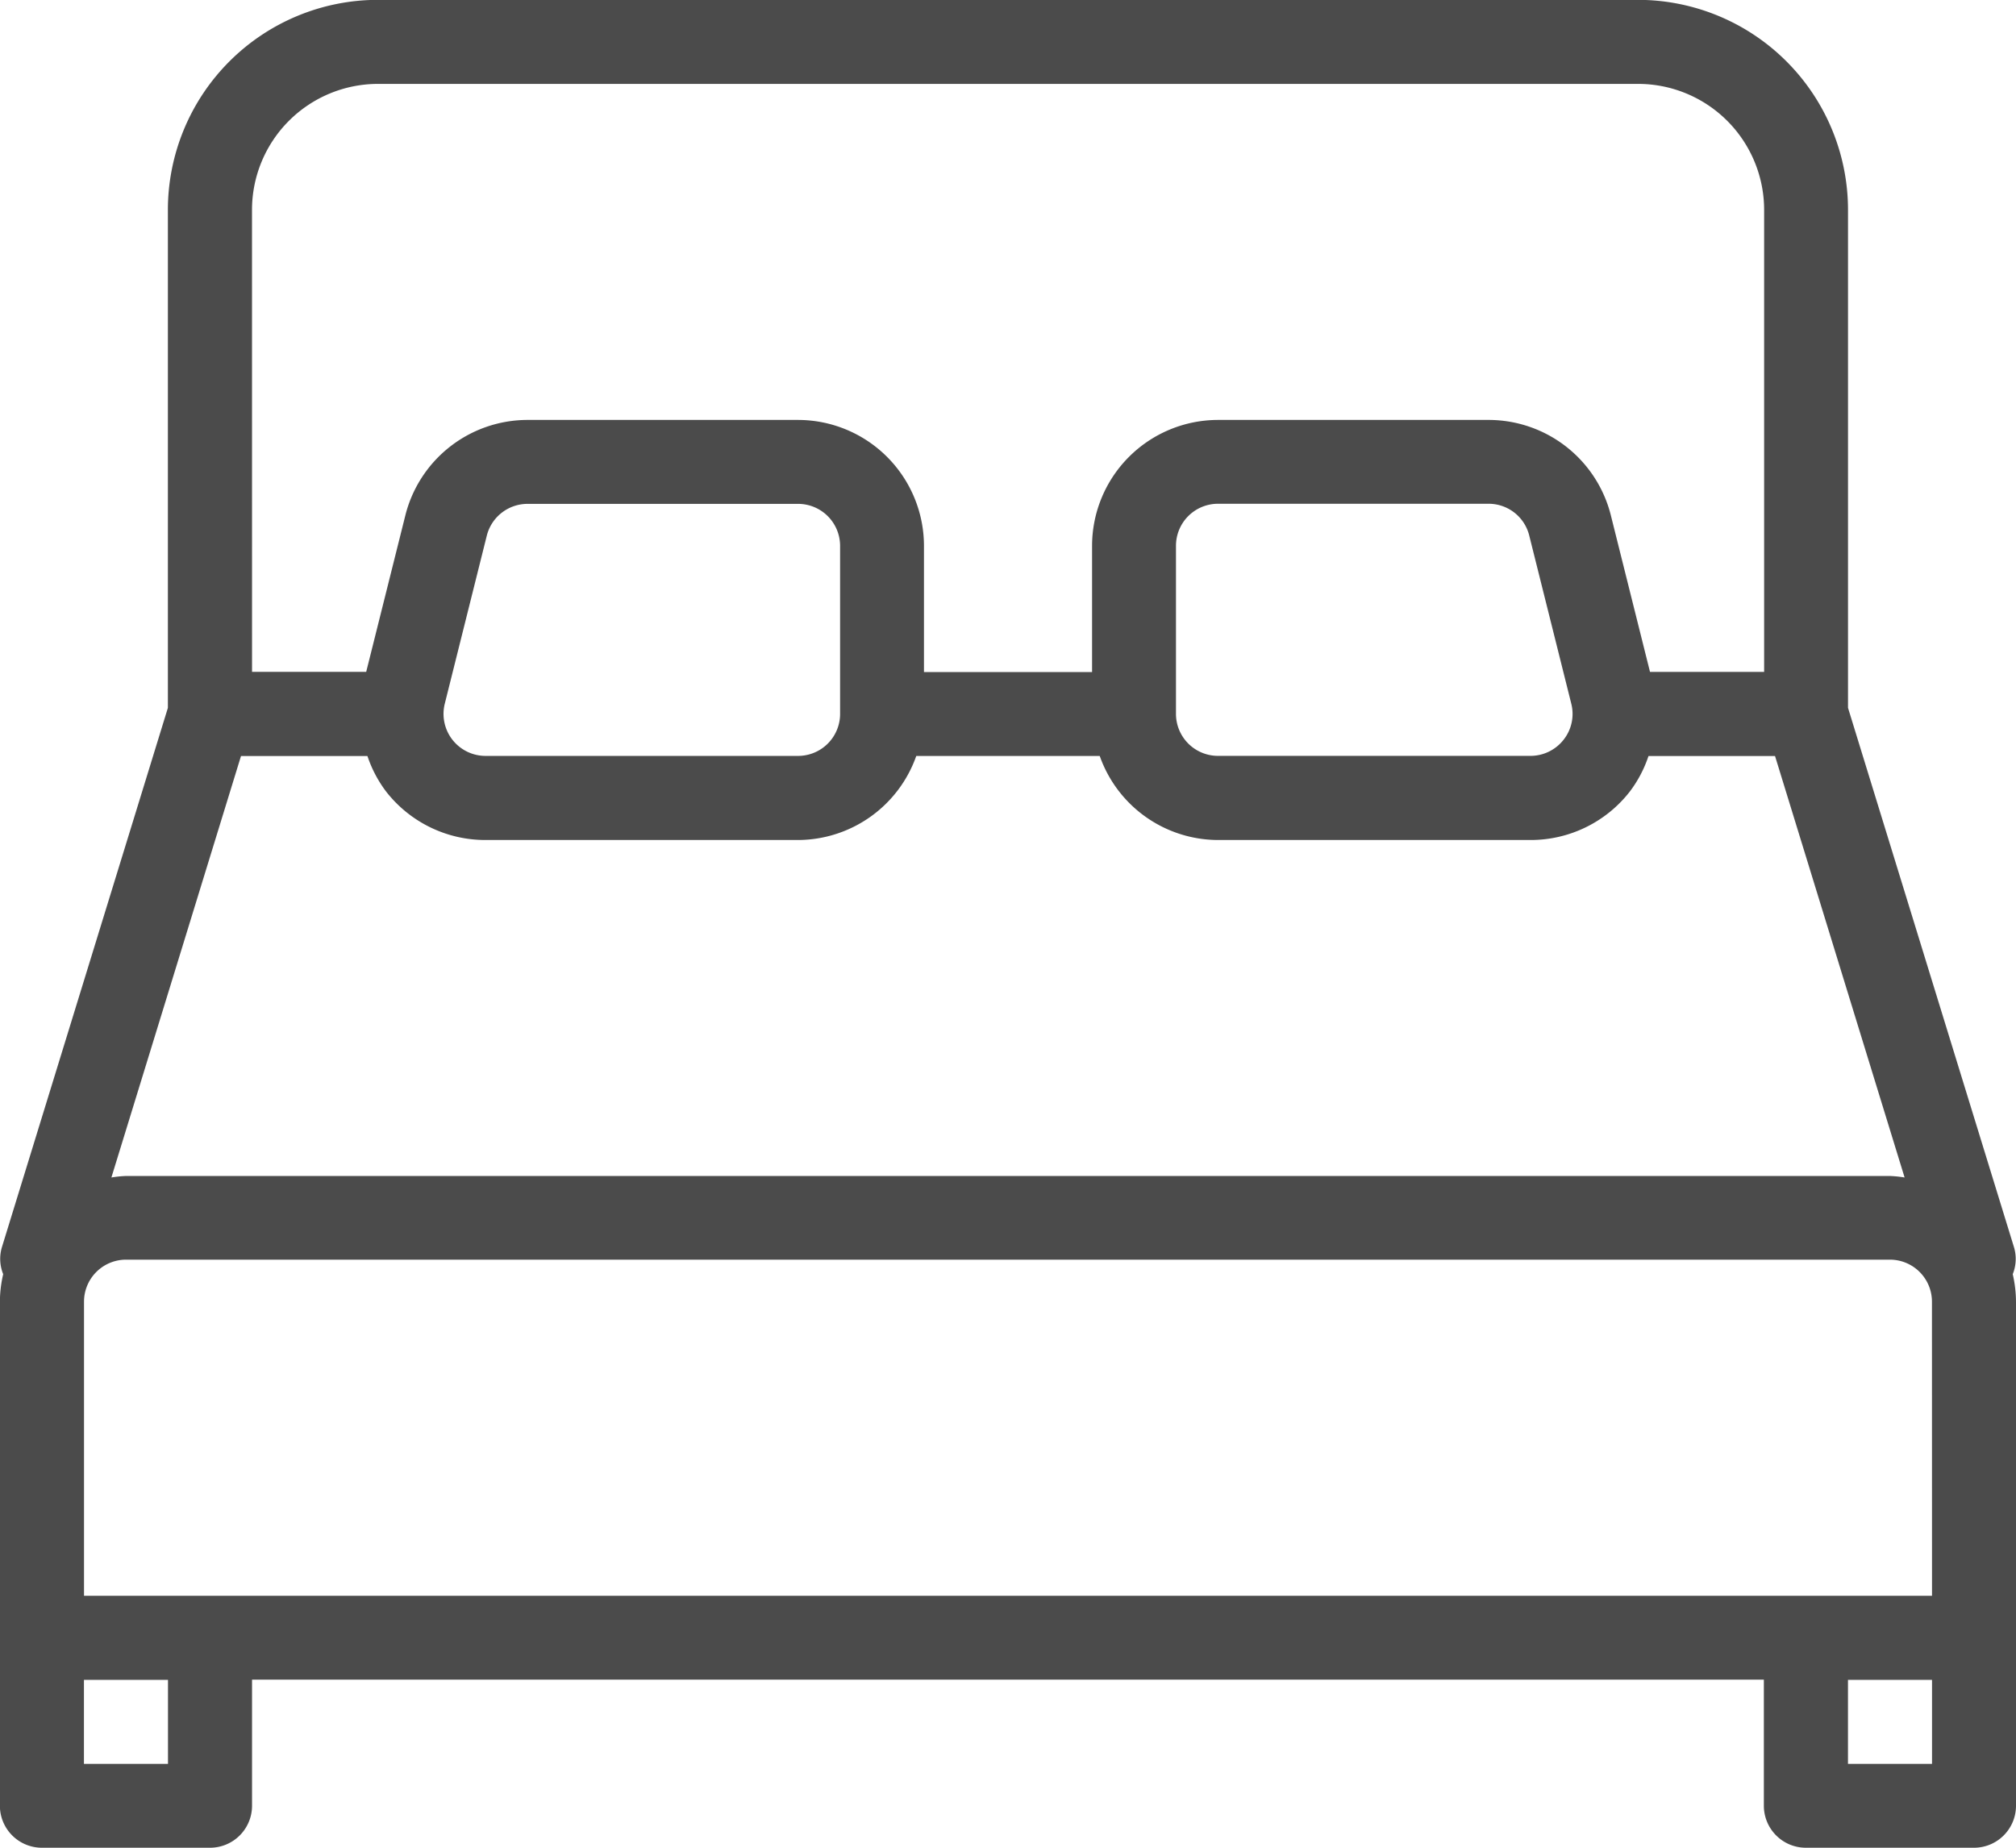 <svg xmlns="http://www.w3.org/2000/svg" width="57.567" height="52.77" viewBox="0 0 57.567 52.77"><g transform="translate(-527.533 -4002.197)"><path d="M585.007,4038.586a1.165,1.165,0,0,0,.038-.762l-4.742-15.412v-14.219a6,6,0,0,0-6-6H538.327a6,6,0,0,0-6,6v14.22l-4.742,15.411a1.167,1.167,0,0,0,.039.762,3.536,3.536,0,0,0-.094.79v14.391a1.2,1.2,0,0,0,1.2,1.2h4.8a1.2,1.2,0,0,0,1.2-1.2v-3.6H577.9v3.6a1.2,1.2,0,0,0,1.2,1.2h4.8a1.2,1.2,0,0,0,1.2-1.2v-14.391A3.6,3.6,0,0,0,585.007,4038.586Zm-50.278-30.393a3.6,3.6,0,0,1,3.6-3.6h35.979a3.6,3.6,0,0,1,3.6,3.6v13.193h-3.259l-1.118-4.471a3.6,3.6,0,0,0-3.493-2.725h-7.721a3.6,3.6,0,0,0-3.6,3.6v3.6h-4.8v-3.6a3.6,3.6,0,0,0-3.6-3.6H542.6a3.6,3.6,0,0,0-3.492,2.725l-1.118,4.469h-3.26Zm37.452,15.131a1.2,1.2,0,0,1-.947.46h-8.921a1.2,1.2,0,0,1-1.2-1.2v-4.8a1.2,1.2,0,0,1,1.2-1.2h7.724a1.194,1.194,0,0,1,1.163.906l1.2,4.8A1.188,1.188,0,0,1,572.181,4023.324Zm-20.659-5.536v4.785l0,.012v.005a1.2,1.2,0,0,1-1.2,1.195H541.4a1.2,1.2,0,0,1-1.166-1.492l1.2-4.8a1.2,1.2,0,0,1,1.165-.906h7.722A1.2,1.2,0,0,1,551.522,4017.788Zm-17.107,6h3.61a3.53,3.53,0,0,0,.535,1.017,3.591,3.591,0,0,0,2.84,1.382h8.92a3.593,3.593,0,0,0,3.377-2.4h5.239a3.592,3.592,0,0,0,3.377,2.4h8.921a3.586,3.586,0,0,0,2.837-1.382,3.505,3.505,0,0,0,.535-1.017h3.613l3.7,12.037a3.4,3.4,0,0,0-.42-.043H531.131a3.31,3.31,0,0,0-.417.043Zm-2.085,28.784h-2.4v-2.4h2.4v2.4Zm50.372,0h-2.4v-2.4h2.4Zm0-4.8h-52.77v-8.4a1.2,1.2,0,0,1,1.2-1.2H581.5a1.2,1.2,0,0,1,1.2,1.2Z" fill="#4b4b4b"/></g></svg>
